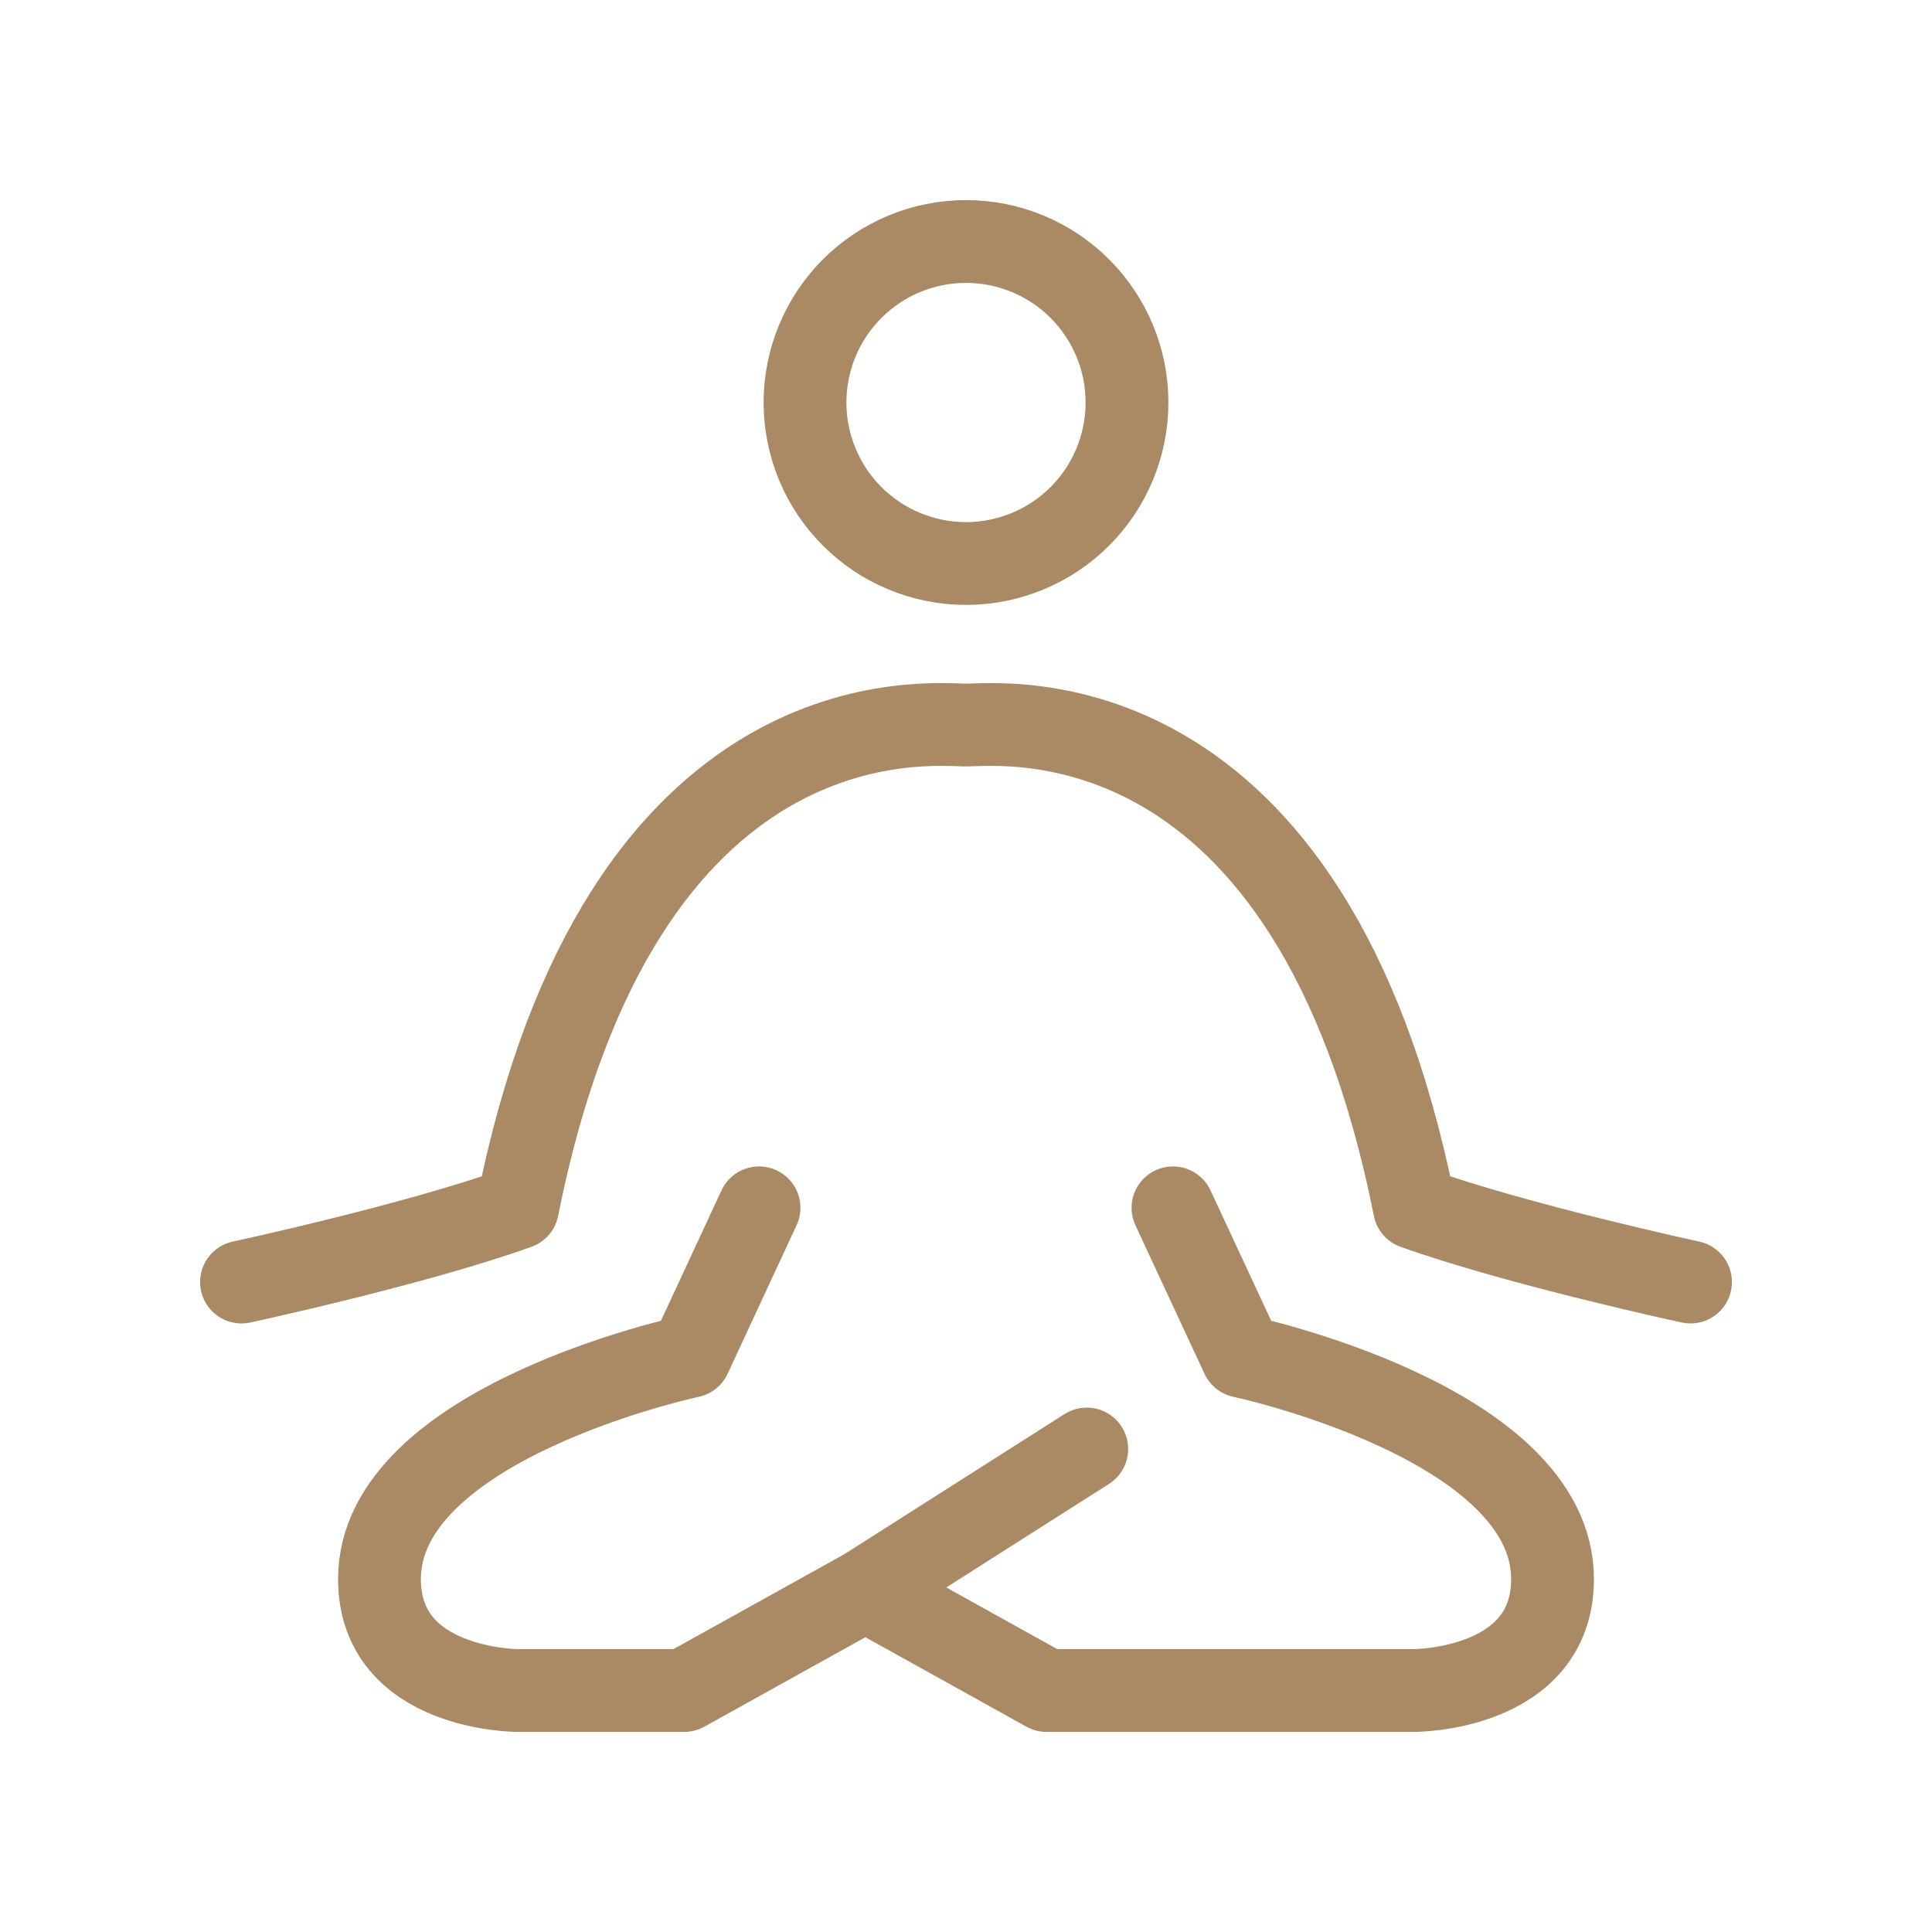 <svg xmlns="http://www.w3.org/2000/svg" width="70" height="70" viewBox="0 0 70 70" fill="none"><path d="M42.499 43.762L45.002 49.143C45.002 49.143 56.251 51.532 56.251 57.213C56.251 61.25 51.246 61.25 51.246 61.25H37.917L31.355 57.604" stroke="#AA8A65" stroke-width="3" stroke-linecap="round" stroke-linejoin="round"></path><path d="M27.501 43.762L25.002 49.143C25.002 49.143 13.749 51.532 13.749 57.213C13.749 61.25 18.754 61.25 18.754 61.25H24.791L31.354 57.604L39.375 52.5" stroke="#AA8A65" stroke-width="3" stroke-linecap="round" stroke-linejoin="round"></path><path d="M8.75 46.451C8.75 46.451 15 45.106 18.751 43.762C22.499 24.926 33.746 26.27 35 26.27C36.254 26.27 47.501 24.926 51.249 43.762C55 45.103 61.25 46.451 61.25 46.451M35 20.417C36.547 20.417 38.031 19.802 39.125 18.708C40.219 17.614 40.833 16.13 40.833 14.583C40.833 13.036 40.219 11.553 39.125 10.459C38.031 9.365 36.547 8.75 35 8.75C33.453 8.75 31.969 9.365 30.875 10.459C29.781 11.553 29.167 13.036 29.167 14.583C29.167 16.13 29.781 17.614 30.875 18.708C31.969 19.802 33.453 20.417 35 20.417Z" stroke="#AA8A65" stroke-width="3" stroke-linecap="round" stroke-linejoin="round"></path></svg>